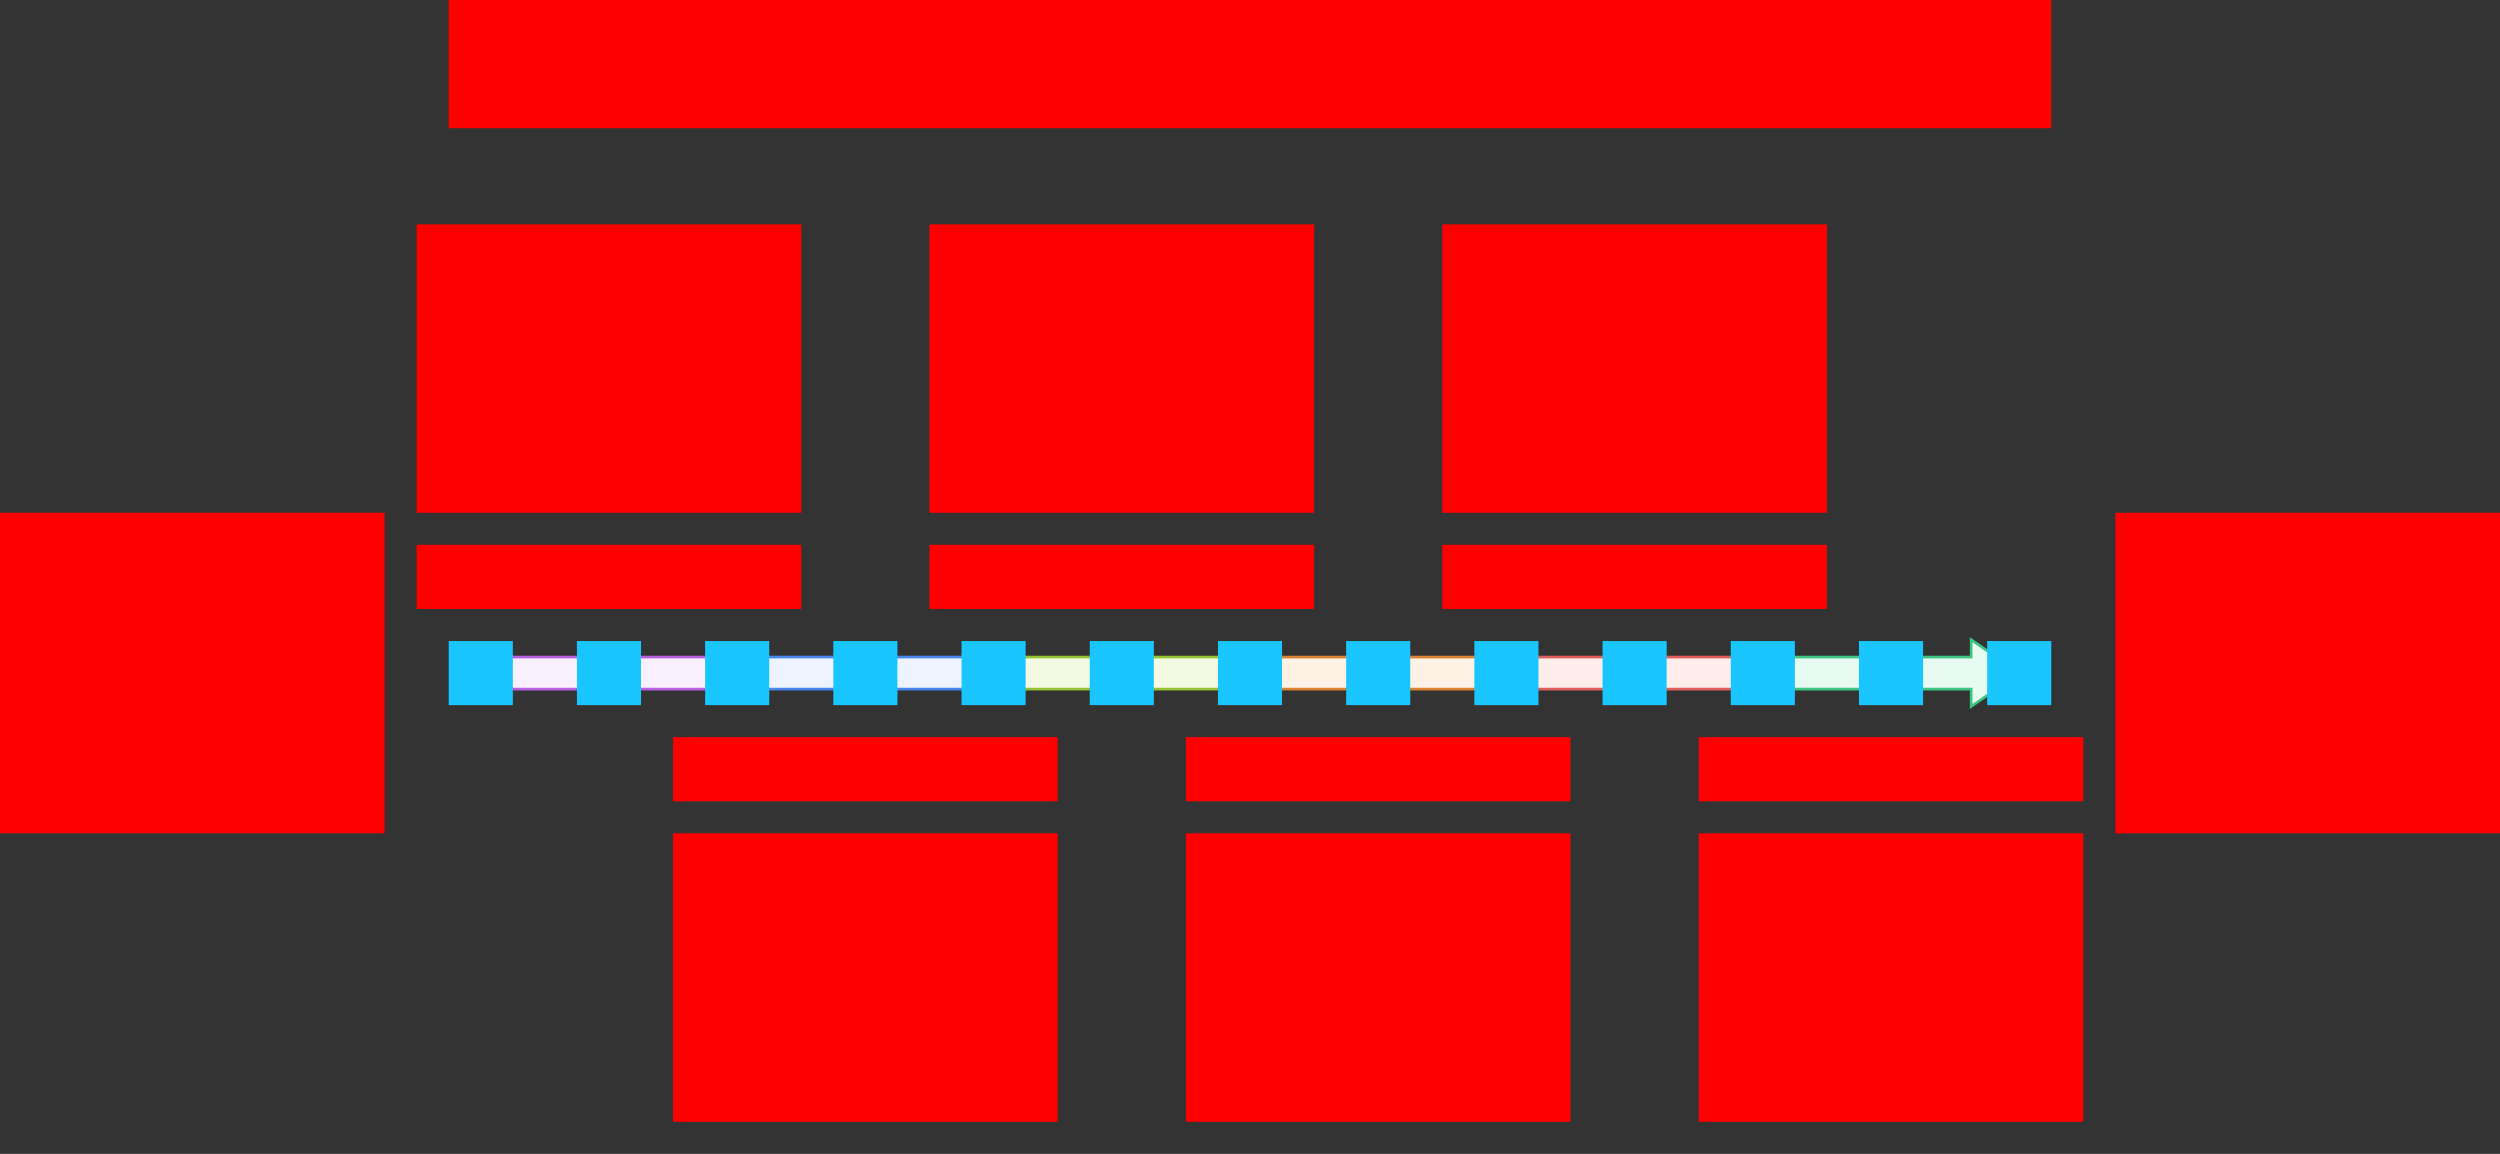<svg xmlns="http://www.w3.org/2000/svg" width="936" height="432"><rect width="100%" height="100%" fill="#333333" stroke="none"/>    <g id="timeline-formal-v1--family--6">        <g id="lines" transform="translate(180, 240)">            <g id="g-6">                <g id="cu" >                    <path id="vector" transform="translate(480, -0.5)" fill="#e7fbf2" d="M0 6.5 L78 6.5 L78 0 L96 12.5 L78 25 L78 18.5 L0 18.5 L0 6.5 Z"></path>
                    <path id="vector_1" transform="translate(480, -0.5)" fill="none" stroke="#3cc583" stroke-width="1" stroke-linejoin="miter" stroke-linecap="none" stroke-miterlimit="4"  d="M 0 6.5 L 78 6.5 L 78 0 L 96 12.5 L 78 25 L 78 18.5 L 0 18.5 L 0 6.5 Z"></path></g></g>
            <g id="g-5">                <rect id="vector_2" stroke="#df5e59" fill="#ffedeb" stroke-width="1" stroke-linejoin="miter"  transform="translate(384, 6)" width="96" height="12" rx="0" ry="0"></rect></g>
            <g id="g-4">                <rect id="vector_3" stroke="#db8333" fill="#fef2e6" stroke-width="1" stroke-linejoin="miter"  transform="translate(288, 6)" width="96" height="12" rx="0" ry="0"></rect></g>
            <g id="g-3">                <rect id="vector_4" stroke="#93c332" fill="#f2fae1" stroke-width="1" stroke-linejoin="miter"  transform="translate(192, 6)" width="96" height="12" rx="0" ry="0"></rect></g>
            <g id="g-2">                <rect id="vector_5" stroke="#4987ec" fill="#edf4ff" stroke-width="1" stroke-linejoin="miter"  transform="translate(96, 6)" width="96" height="12" rx="0" ry="0"></rect></g>
            <g id="g-1">                <g id="cu_1" >                    <path id="vector_6" transform="translate(0, 6)" fill="#faf0ff" d="M0 0 L96 0 L96 12 L0 12 L0 0 Z"></path>
                    <path id="vector_7" transform="translate(0, 6)" fill="none" stroke="#b960e2" stroke-width="1" stroke-linejoin="miter" stroke-linecap="none" stroke-miterlimit="4"  d="M 0 0 L 96 0 L 96 12 L 0 12 L 0 0 Z"></path></g></g></g>
        <rect id="tx-lc-end" fill="#ff00001a" transform="translate(792, 192)" width="144" height="120" rx="0" ry="0"></rect>
        <rect id="tx-rc-start" fill="#ff00001a" transform="translate(0, 192)" width="144" height="120" rx="0" ry="0"></rect>
        <rect id="bt-rc-add-1" fill="#1ac6ff33" transform="translate(168, 240)" width="24" height="24" rx="0" ry="0"></rect>
        <path id="tx-cb-6b" transform="translate(636, 276)" fill="#ff00001a" d="M0 0 L144 0 L144 24 L0 24 L0 0 Z"></path>
        <rect id="tx-ct-5b" fill="#ff00001a" transform="matrix(1, -1.224648970167536e-16, 1.224648970167536e-16, 1, 540, 204)" width="144" height="24" rx="0" ry="0"></rect>
        <rect id="tx-cb-4b" fill="#ff00001a" transform="matrix(1, -1.224648970167536e-16, 1.224648970167536e-16, 1, 444, 276)" width="144" height="24" rx="0" ry="0"></rect>
        <rect id="tx-ct-3b" fill="#ff00001a" transform="matrix(1, -1.224648970167536e-16, 1.224648970167536e-16, 1, 348, 204)" width="144" height="24" rx="0" ry="0"></rect>
        <rect id="tx-cb-2b" fill="#ff00001a" transform="matrix(1, -1.224648970167536e-16, 1.224648970167536e-16, 1, 252, 276)" width="144" height="24" rx="0" ry="0"></rect>
        <rect id="tx-ct-1b" fill="#ff00001a" transform="matrix(1, -1.224648970167536e-16, 1.224648970167536e-16, 1, 156, 204)" width="144" height="24" rx="0" ry="0"></rect>
        <path id="tx-ct-6" transform="translate(636, 312)" fill="#ff00001a" d="M0 0 L144 0 L144 108 L0 108 L0 0 Z"></path>
        <rect id="tx-cb-5" fill="#ff00001a" transform="translate(540, 84)" width="144" height="108" rx="0" ry="0"></rect>
        <rect id="tx-ct-4" fill="#ff00001a" transform="translate(444, 312)" width="144" height="108" rx="0" ry="0"></rect>
        <rect id="tx-cb-3" fill="#ff00001a" transform="translate(348, 84)" width="144" height="108" rx="0" ry="0"></rect>
        <rect id="tx-ct-2" fill="#ff00001a" transform="translate(252, 312)" width="144" height="108" rx="0" ry="0"></rect>
        <rect id="tx-cb-1" fill="#ff00001a" transform="translate(156, 84)" width="144" height="108" rx="0" ry="0"></rect>
        <rect id="bt-cc-remove-6" fill="#1ac6ff33" transform="translate(696, 240)" width="24" height="24" rx="0" ry="0"></rect>
        <rect id="bt-cc-remove-5" fill="#1ac6ff33" transform="translate(600, 240)" width="24" height="24" rx="0" ry="0"></rect>
        <rect id="bt-cc-remove-4" fill="#1ac6ff33" transform="translate(504, 240)" width="24" height="24" rx="0" ry="0"></rect>
        <rect id="bt-cc-remove-3" fill="#1ac6ff33" transform="translate(408, 240)" width="24" height="24" rx="0" ry="0"></rect>
        <rect id="bt-cc-remove-2" fill="#1ac6ff33" transform="translate(312, 240)" width="24" height="24" rx="0" ry="0"></rect>
        <rect id="bt-cc-remove-1" fill="#1ac6ff33" transform="translate(216, 240)" width="24" height="24" rx="0" ry="0"></rect>
        <rect id="bt-cc-add-7" fill="#1ac6ff33" transform="translate(744, 240)" width="24" height="24" rx="0" ry="0"></rect>
        <rect id="bt-cc-add-6" fill="#1ac6ff33" transform="translate(648, 240)" width="24" height="24" rx="0" ry="0"></rect>
        <rect id="bt-cc-add-5" fill="#1ac6ff33" transform="translate(552, 240)" width="24" height="24" rx="0" ry="0"></rect>
        <rect id="bt-cc-add-4" fill="#1ac6ff33" transform="translate(456, 240)" width="24" height="24" rx="0" ry="0"></rect>
        <rect id="bt-cc-add-3" fill="#1ac6ff33" transform="translate(360, 240)" width="24" height="24" rx="0" ry="0"></rect>
        <rect id="bt-cc-add-2" fill="#1ac6ff33" transform="translate(264, 240)" width="24" height="24" rx="0" ry="0"></rect>
        <rect id="tx-cb-title" fill="#ff00001a" transform="translate(168, 0)" width="600" height="48" rx="0" ry="0"></rect></g></svg>